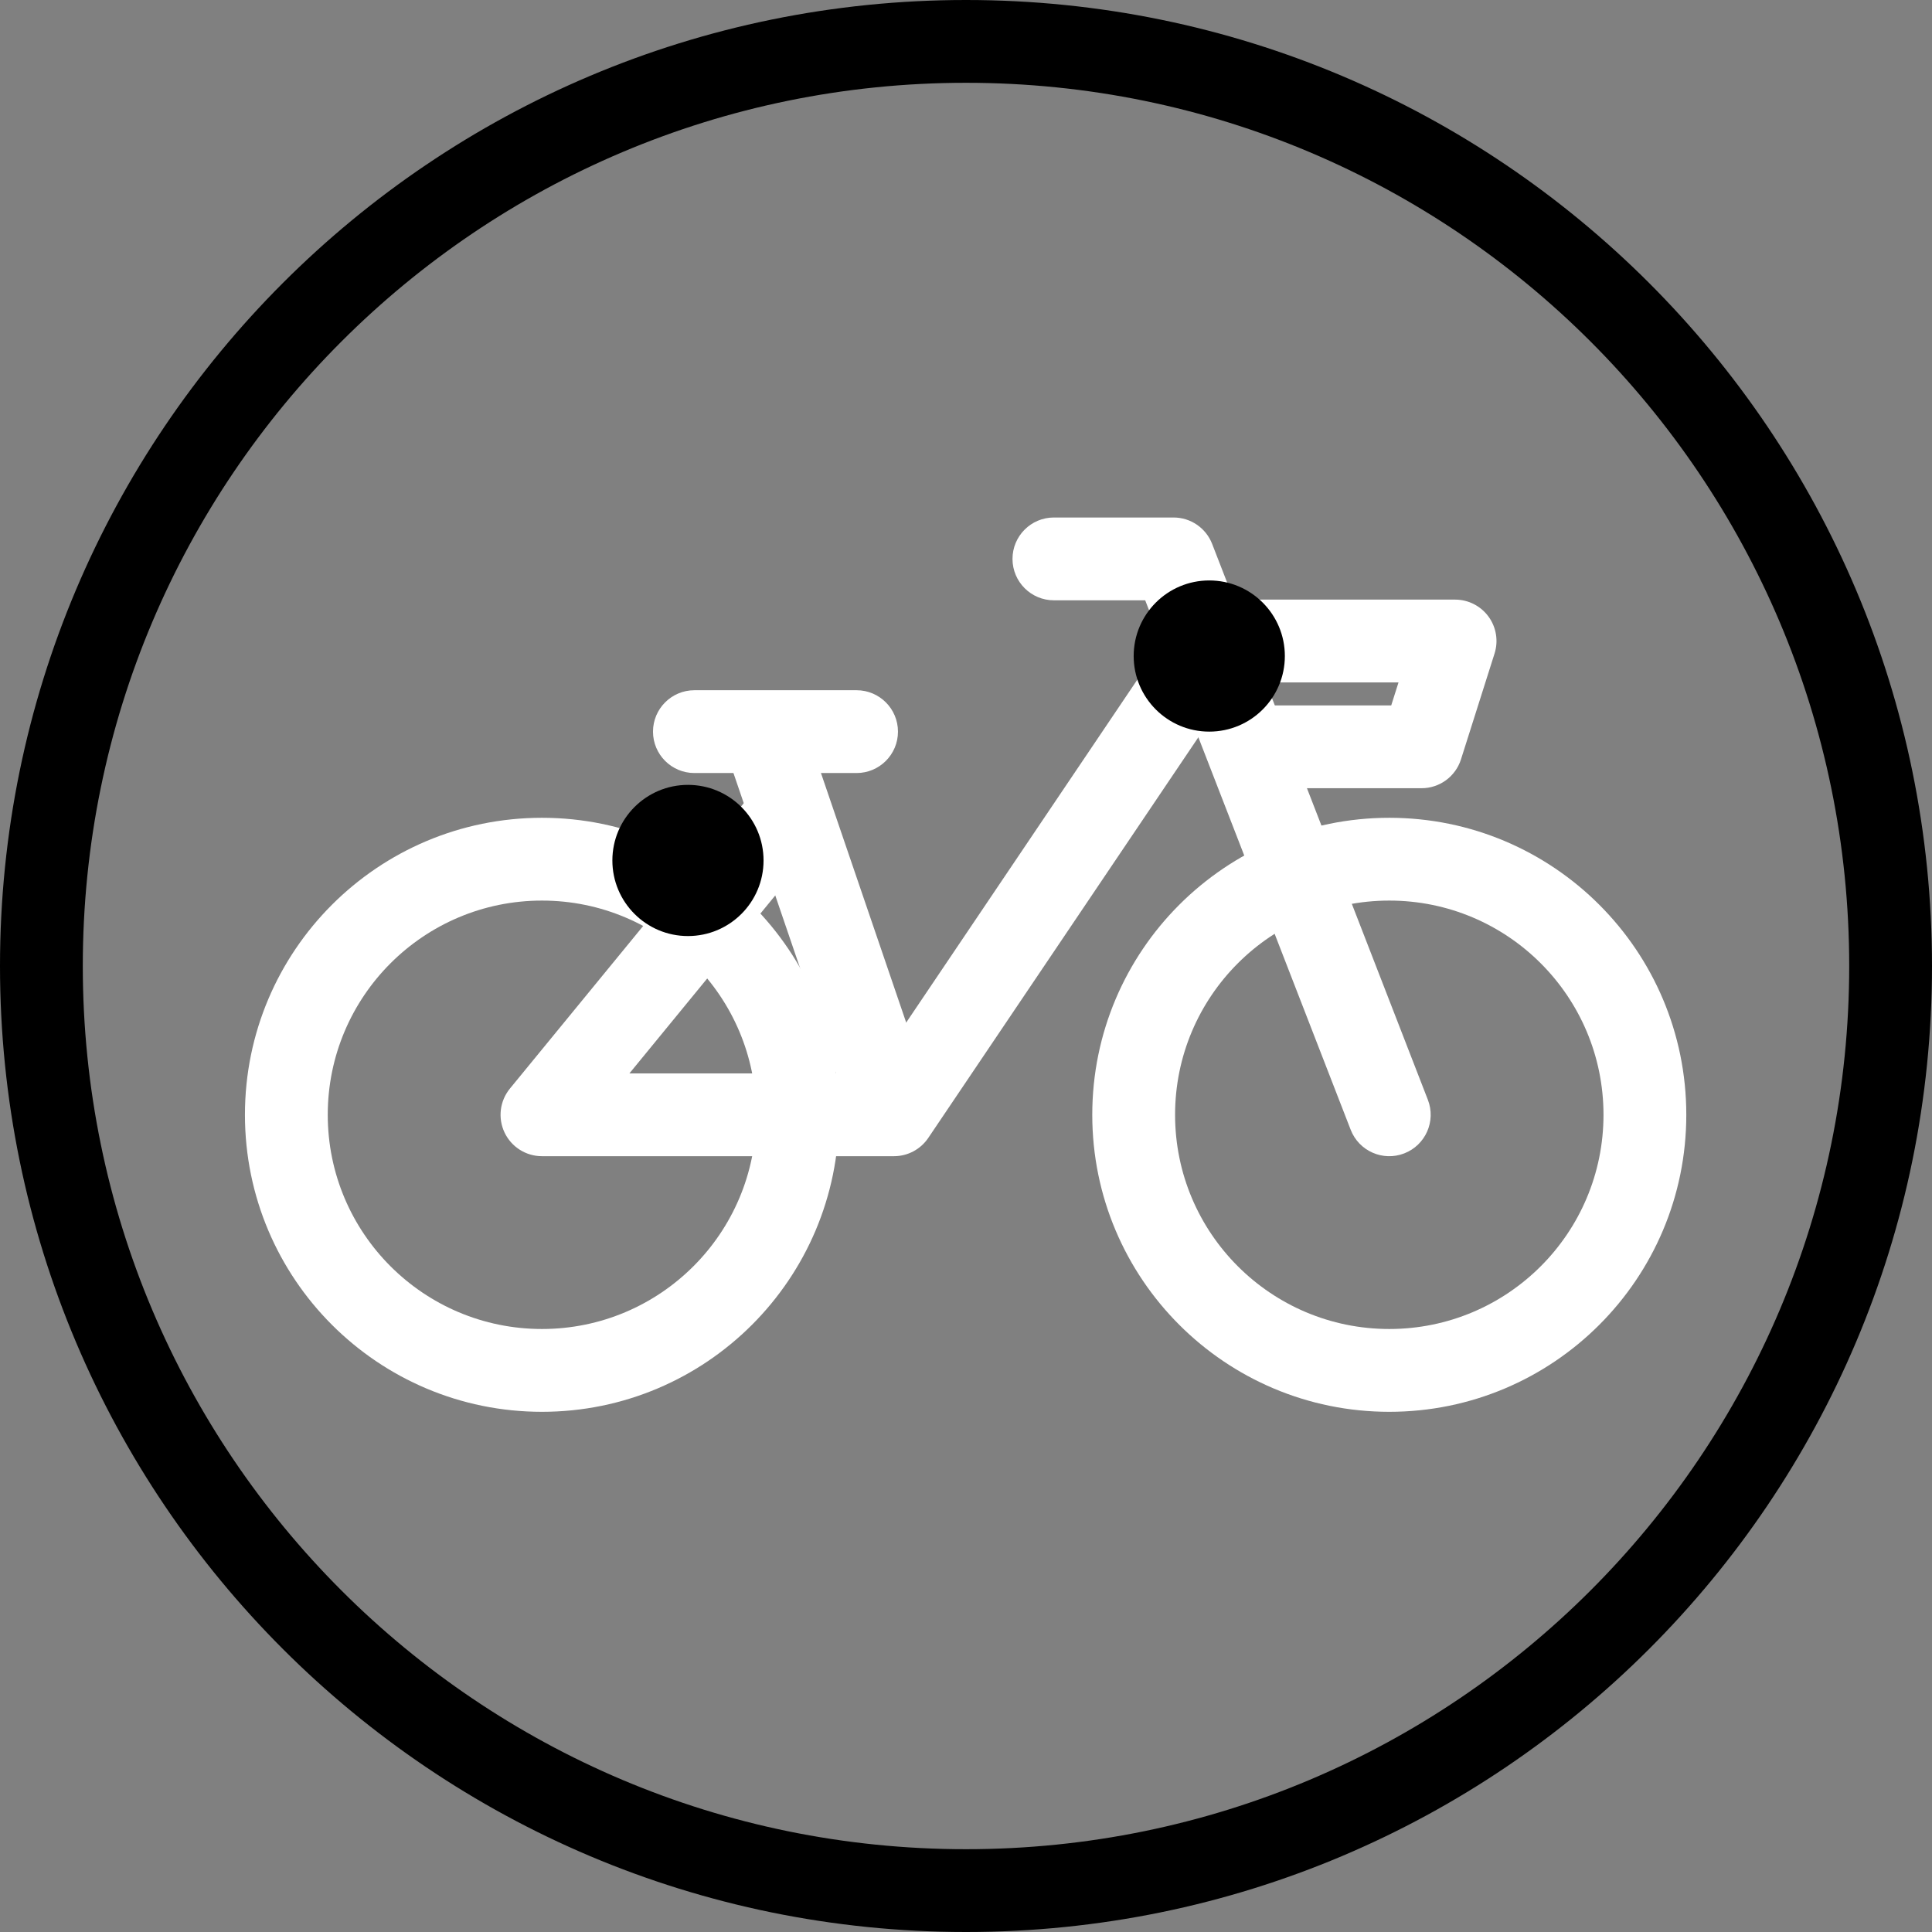 <?xml version="1.0" encoding="UTF-8"?>
<svg width="160px" height="160px" viewBox="0 0 160 160" version="1.1" xmlns="http://www.w3.org/2000/svg" xmlns:xlink="http://www.w3.org/1999/xlink">
    <rect x="0" y="0" width="160" height="160" fill="#808080" stroke="none"/>
    <title>icon.release</title>
    <g id="web" stroke="none" stroke-width="1" fill="none" fill-rule="evenodd">
        <g id="Artboard" transform="translate(-516, -41)" fill-rule="nonzero">
            <g id="icon.release" transform="translate(516, 41)">
                <path d="M80,6.857 C39.604,6.857 6.857,39.604 6.857,80 C6.857,120.396 39.604,153.143 80,153.143 C120.396,153.143 153.143,120.396 153.143,80 C153.143,39.604 120.396,6.857 80,6.857 Z M0,80 C0,35.817 35.817,0 80,0 C124.183,0 160,35.817 160,80 C160,124.183 124.183,160 80,160 C35.817,160 0,124.183 0,80 Z" id="Shape" fill="#000000"></path>
                <path d="M44.883,74.582 C35.085,74.582 27.143,82.525 27.143,92.323 C27.143,102.12 35.085,110.062 44.883,110.062 C54.68,110.062 62.623,102.12 62.623,92.323 C62.623,82.525 54.68,74.582 44.883,74.582 Z M20.285,92.323 C20.285,78.738 31.298,67.726 44.883,67.726 C58.467,67.726 69.48,78.738 69.48,92.323 C69.48,105.907 58.467,116.92 44.883,116.92 C31.298,116.92 20.285,105.907 20.285,92.323 Z" id="Shape" fill="#FFFFFF"></path>
                <path d="M115.055,74.582 C105.257,74.582 97.315,82.525 97.315,92.323 C97.315,102.12 105.257,110.062 115.055,110.062 C124.853,110.062 132.795,102.12 132.795,92.323 C132.795,82.525 124.853,74.582 115.055,74.582 Z M90.457,92.323 C90.457,78.738 101.47,67.726 115.055,67.726 C128.639,67.726 139.652,78.738 139.652,92.323 C139.652,105.907 128.639,116.92 115.055,116.92 C101.47,116.92 90.457,105.907 90.457,92.323 Z" id="Shape" fill="#FFFFFF"></path>
                <path d="M83.851,46.286 C83.851,44.392 85.386,42.857 87.28,42.857 L97.189,42.857 C98.604,42.857 99.873,43.727 100.385,45.046 L118.251,91.082 C118.936,92.847 118.06,94.834 116.294,95.519 C114.529,96.204 112.543,95.329 111.858,93.563 L94.841,49.715 L87.28,49.715 C85.386,49.715 83.851,48.18 83.851,46.286 Z" id="Path" fill="#FFFFFF"></path>
                <path d="M97.64,51.169 C98.278,50.224 99.343,49.657 100.483,49.657 L120.504,49.657 C121.597,49.657 122.624,50.179 123.271,51.061 C123.916,51.943 124.103,53.081 123.772,54.123 L120.993,62.885 C120.541,64.309 119.219,65.277 117.724,65.277 L105.179,65.277 L105.179,58.419 L115.215,58.419 L115.819,56.515 L102.306,56.515 L76.875,94.239 C76.238,95.184 75.172,95.751 74.032,95.751 L44.883,95.751 C43.558,95.751 42.351,94.987 41.784,93.79 C41.217,92.592 41.391,91.174 42.231,90.149 L63.399,64.319 L68.704,68.665 L52.126,88.894 L72.209,88.894 L97.64,51.169 Z" id="Path" fill="#FFFFFF"></path>
                <polygon id="Path" fill="#FFFFFF" points="66.439 59.482 77.278 91.216 70.788 93.433 59.949 61.699"></polygon>
                <path d="M54.079,60.591 C54.079,58.697 55.614,57.162 57.507,57.162 L70.938,57.162 C72.831,57.162 74.366,58.697 74.366,60.591 C74.366,62.484 72.831,64.019 70.938,64.019 L57.507,64.019 C55.614,64.019 54.079,62.484 54.079,60.591 Z" id="Path" fill="#FFFFFF"></path>
                <path d="M100.146,60.59 C103.603,60.59 106.406,57.787 106.406,54.33 C106.406,50.873 103.603,48.07 100.146,48.07 C96.689,48.07 93.886,50.873 93.886,54.33 C93.886,57.787 96.689,60.59 100.146,60.59 Z" id="Path" fill="#000000"></path>
                <path d="M56.974,77.52 C60.431,77.52 63.234,74.718 63.234,71.26 C63.234,67.802 60.431,65 56.974,65 C53.517,65 50.714,67.802 50.714,71.26 C50.714,74.718 53.517,77.52 56.974,77.52 Z" id="Path" fill="#000000"></path>
            </g>
        </g>
    </g>
</svg>
